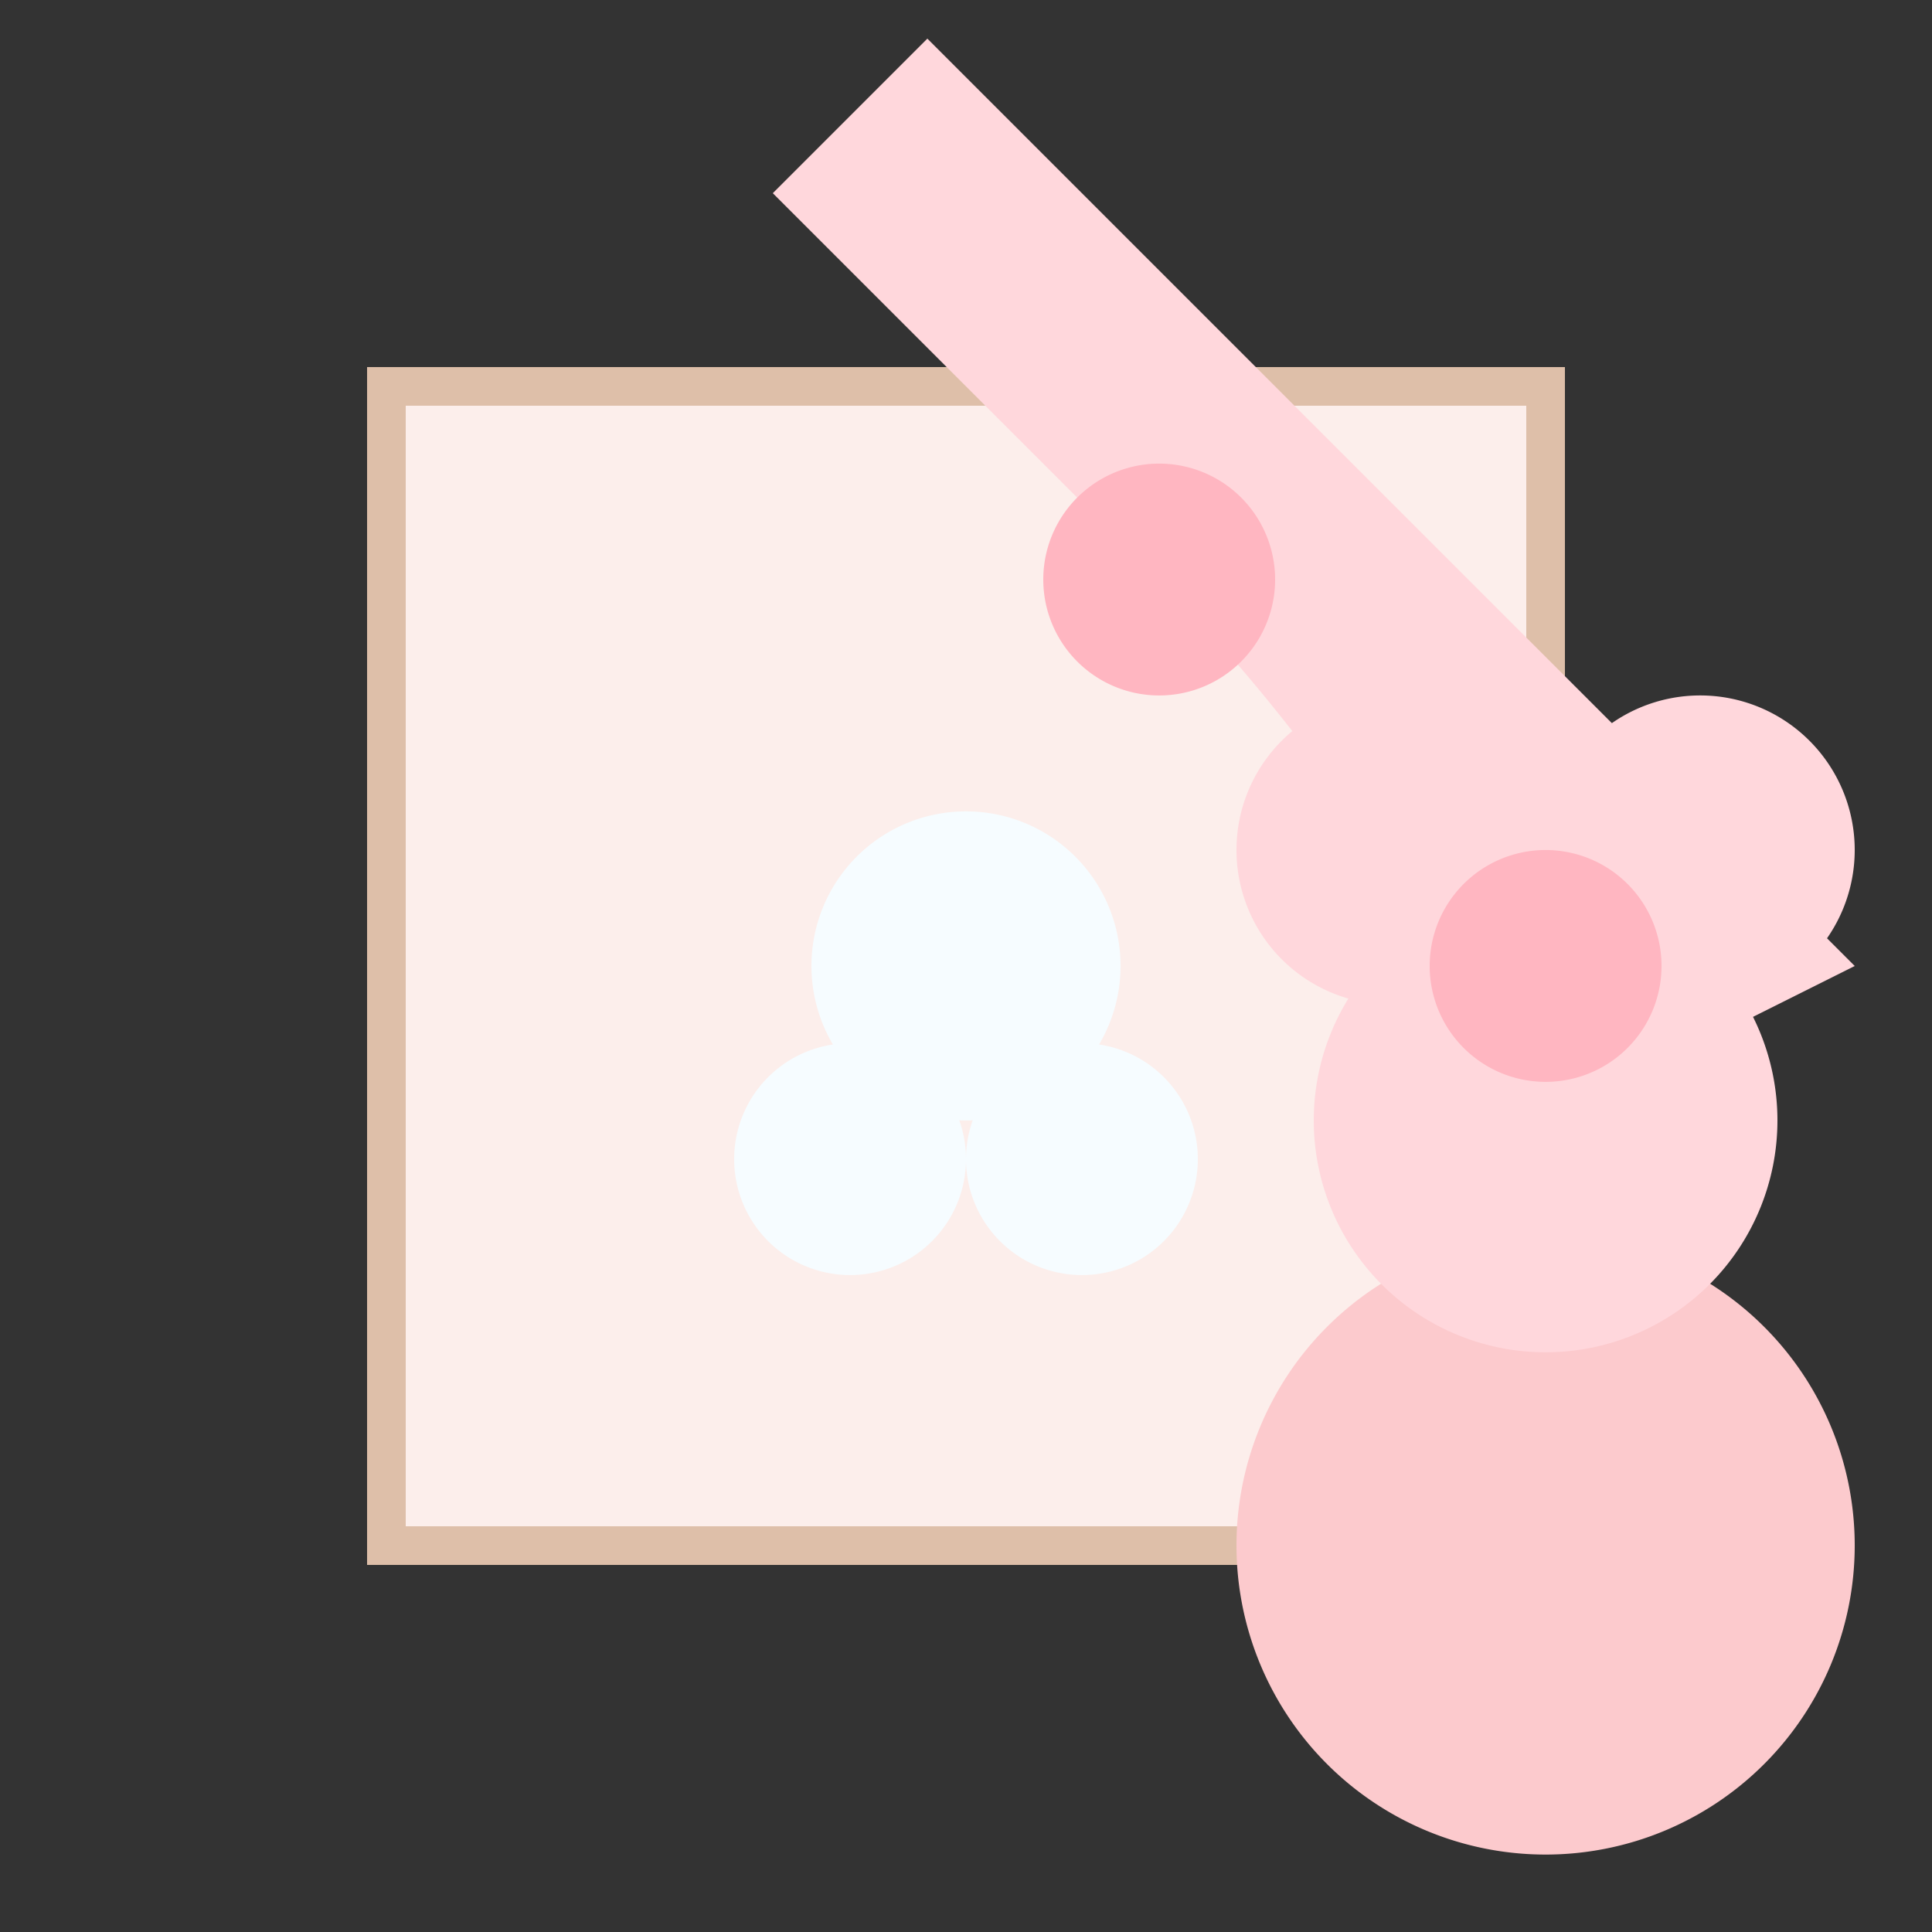 <!--

Generated by DrawGPT.
Free, open source, AI generated images in SVG, PNG, and HTML Canvas format.
https://drawgpt.ai

Created: 2023-12-16T01:22:43.181Z
Link: https://drawgpt.ai/prompt/134631/

-->
<svg xmlns="http://www.w3.org/2000/svg" xmlns:xlink="http://www.w3.org/1999/xlink" width="500" height="500"><rect width="100%" height="100%" fill="#333333" stroke="none"/><defs/><g><rect fill="#FCEEEB" stroke="none" x="100" y="100" width="300" height="300"/><rect fill="none" stroke="#DEBFA9" x="100" y="100" width="300" height="300" stroke-miterlimit="10" stroke-width="10" stroke-dasharray=""/><path fill="#F6FCFF" stroke="none" paint-order="stroke fill markers" d=" M 290 250 A 40 40 0 1 1 290 249.96"/><path fill="#F6FCFF" stroke="none" paint-order="stroke fill markers" d=" M 250 300 A 30 30 0 1 1 250 299.97"/><path fill="#F6FCFF" stroke="none" paint-order="stroke fill markers" d=" M 310 300 A 30 30 0 1 1 310 299.97"/><path fill="#FCCACD" stroke="none" paint-order="stroke fill markers" d=" M 480 400 A 80 80 0 1 1 480 399.92"/><path fill="#FFD7DC" stroke="none" paint-order="stroke fill markers" d=" M 460 290 A 60 60 0 1 1 460 289.94"/><path fill="#FFD7DC" stroke="none" paint-order="stroke fill markers" d=" M 400 220 A 40 40 0 1 1 400 219.96"/><path fill="#FFD7DC" stroke="none" paint-order="stroke fill markers" d=" M 480 220 A 40 40 0 1 1 480 219.96"/><path fill="#FFD7DC" stroke="none" paint-order="stroke fill markers" d=" M 400 290 Q 350 200 300 150 Q 250 100 200 50 L 240 10 L 280 50 Q 330 100 380 150 Q 430 200 480 250"/><path fill="#FFB6C1" stroke="none" paint-order="stroke fill markers" d=" M 330 150 A 30 30 0 1 1 330 149.97"/><path fill="#FFB6C1" stroke="none" paint-order="stroke fill markers" d=" M 430 250 A 30 30 0 1 1 430 249.97"/></g></svg>